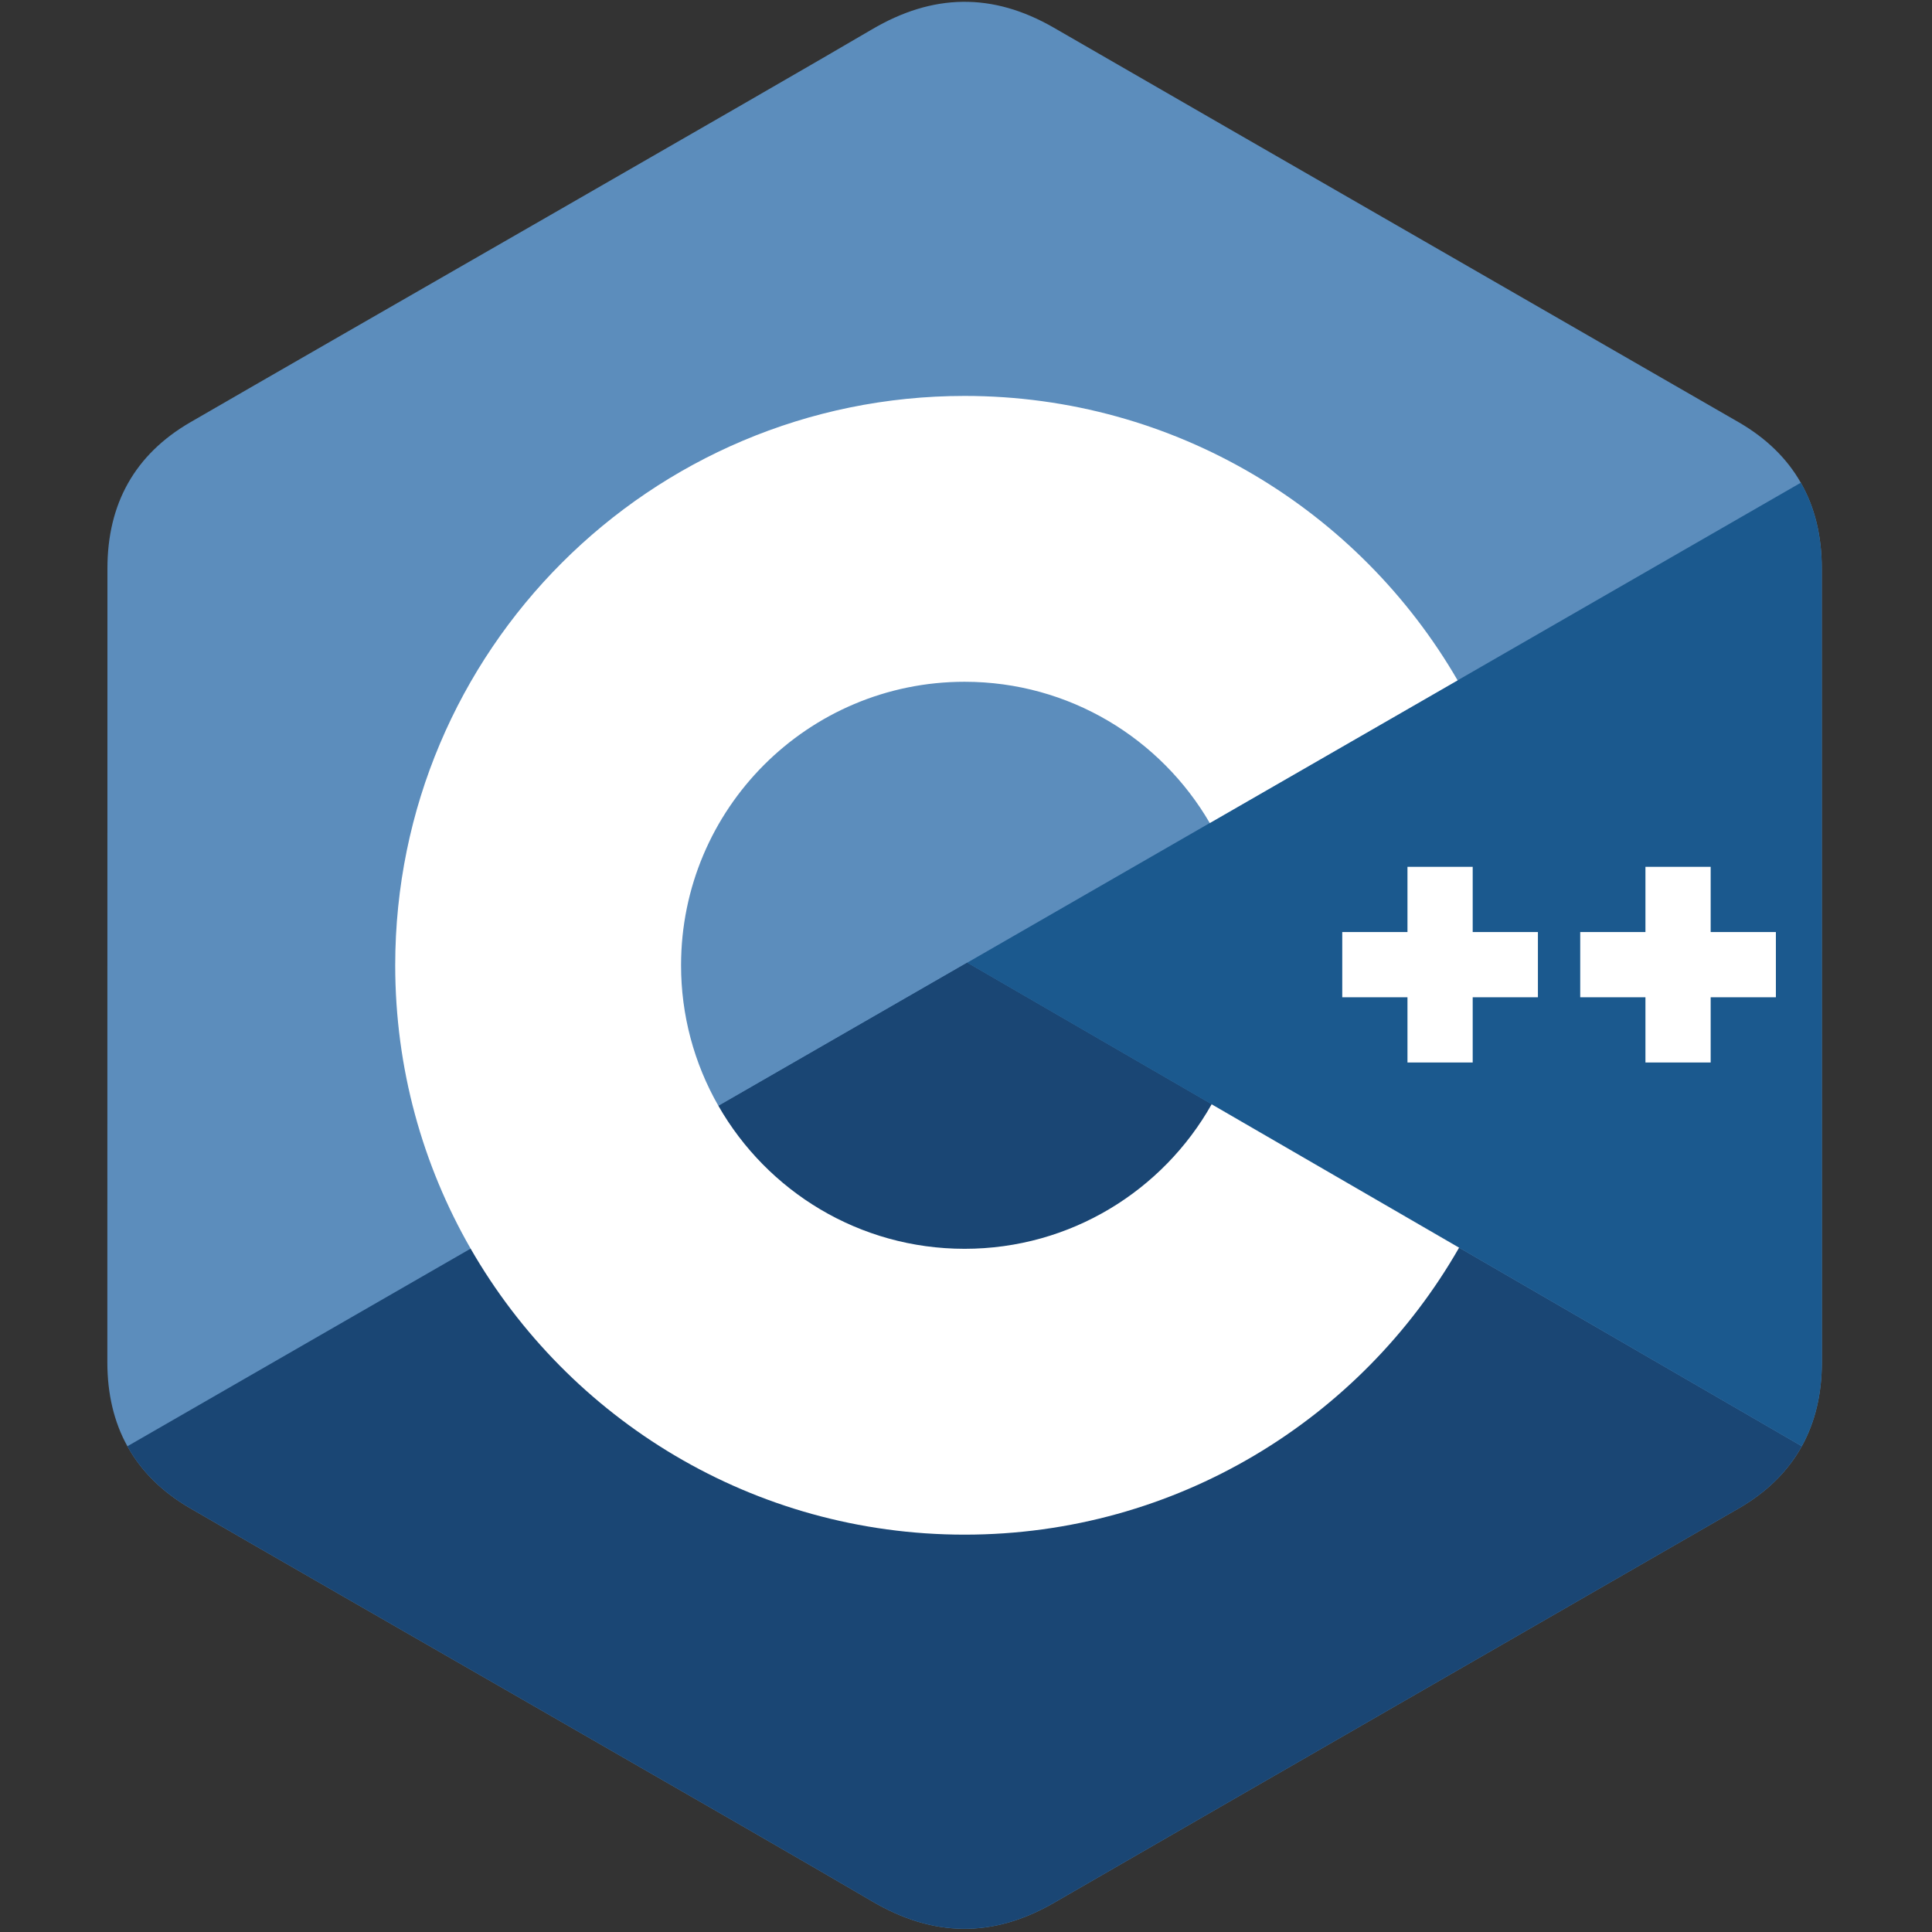 <svg xmlns="http://www.w3.org/2000/svg" width="87" height="87" viewBox="0 0 87 87" fill="none"><rect x="0" y="0" width="87" height="87" fill="#333333" stroke="none"/><path d="M82.037 25.593C82.037 24.134 81.725 22.844 81.093 21.738C80.474 20.65 79.545 19.738 78.3 19.017C68.022 13.09 57.733 7.182 47.458 1.249C44.688 -0.35 42.002 -0.292 39.253 1.33C35.162 3.743 14.679 15.478 8.575 19.013C6.062 20.468 4.839 22.695 4.838 25.59C4.834 37.509 4.838 49.427 4.834 61.346C4.835 62.773 5.133 64.037 5.737 65.127C6.357 66.248 7.298 67.185 8.572 67.923C14.676 71.458 35.161 83.192 39.252 85.606C42.002 87.229 44.688 87.287 47.459 85.687C57.734 79.754 68.023 73.846 78.303 67.919C79.577 67.182 80.519 66.244 81.139 65.124C81.741 64.034 82.04 62.77 82.041 61.343C82.041 61.343 82.041 37.512 82.037 25.593Z" fill="#5C8DBC"></path><path d="M43.555 43.352L5.736 65.127C6.357 66.248 7.298 67.185 8.572 67.922C14.676 71.458 35.161 83.192 39.251 85.605C42.002 87.228 44.688 87.286 47.459 85.686C57.734 79.754 68.023 73.845 78.303 67.919C79.577 67.182 80.518 66.244 81.138 65.124L43.555 43.352Z" fill="#1A4674"></path><path d="M32.353 49.802C34.554 53.644 38.691 56.235 43.437 56.235C48.212 56.235 52.373 53.611 54.562 49.728L43.555 43.352L32.353 49.802Z" fill="#1A4674"></path><path d="M82.036 25.592C82.036 24.133 81.724 22.844 81.093 21.737L43.555 43.351L81.138 65.124C81.74 64.034 82.04 62.77 82.04 61.342C82.04 61.342 82.04 37.511 82.036 25.592Z" fill="#1B598E"></path><path d="M79.97 44.908H77.033V47.845H74.096V44.908H71.159V41.971H74.096V39.034H77.033V41.971H79.97V44.908ZM69.254 44.908H66.317V47.845H63.38V44.908H60.443V41.971H63.38V39.034H66.317V41.971H69.254V44.908Z" fill="white"></path><path d="M54.561 49.728C52.372 53.611 48.211 56.235 43.436 56.235C38.691 56.235 34.553 53.644 32.353 49.802C31.247 47.874 30.667 45.69 30.669 43.468C30.669 36.417 36.385 30.701 43.436 30.701C48.151 30.701 52.267 33.26 54.478 37.063L65.638 30.637C61.202 22.98 52.921 17.829 43.436 17.829C29.276 17.829 17.797 29.308 17.797 43.468C17.797 48.114 19.033 52.47 21.193 56.227C25.617 63.925 33.922 69.107 43.436 69.107C52.968 69.107 61.286 63.904 65.704 56.184L54.561 49.728Z" fill="white"></path></svg>
